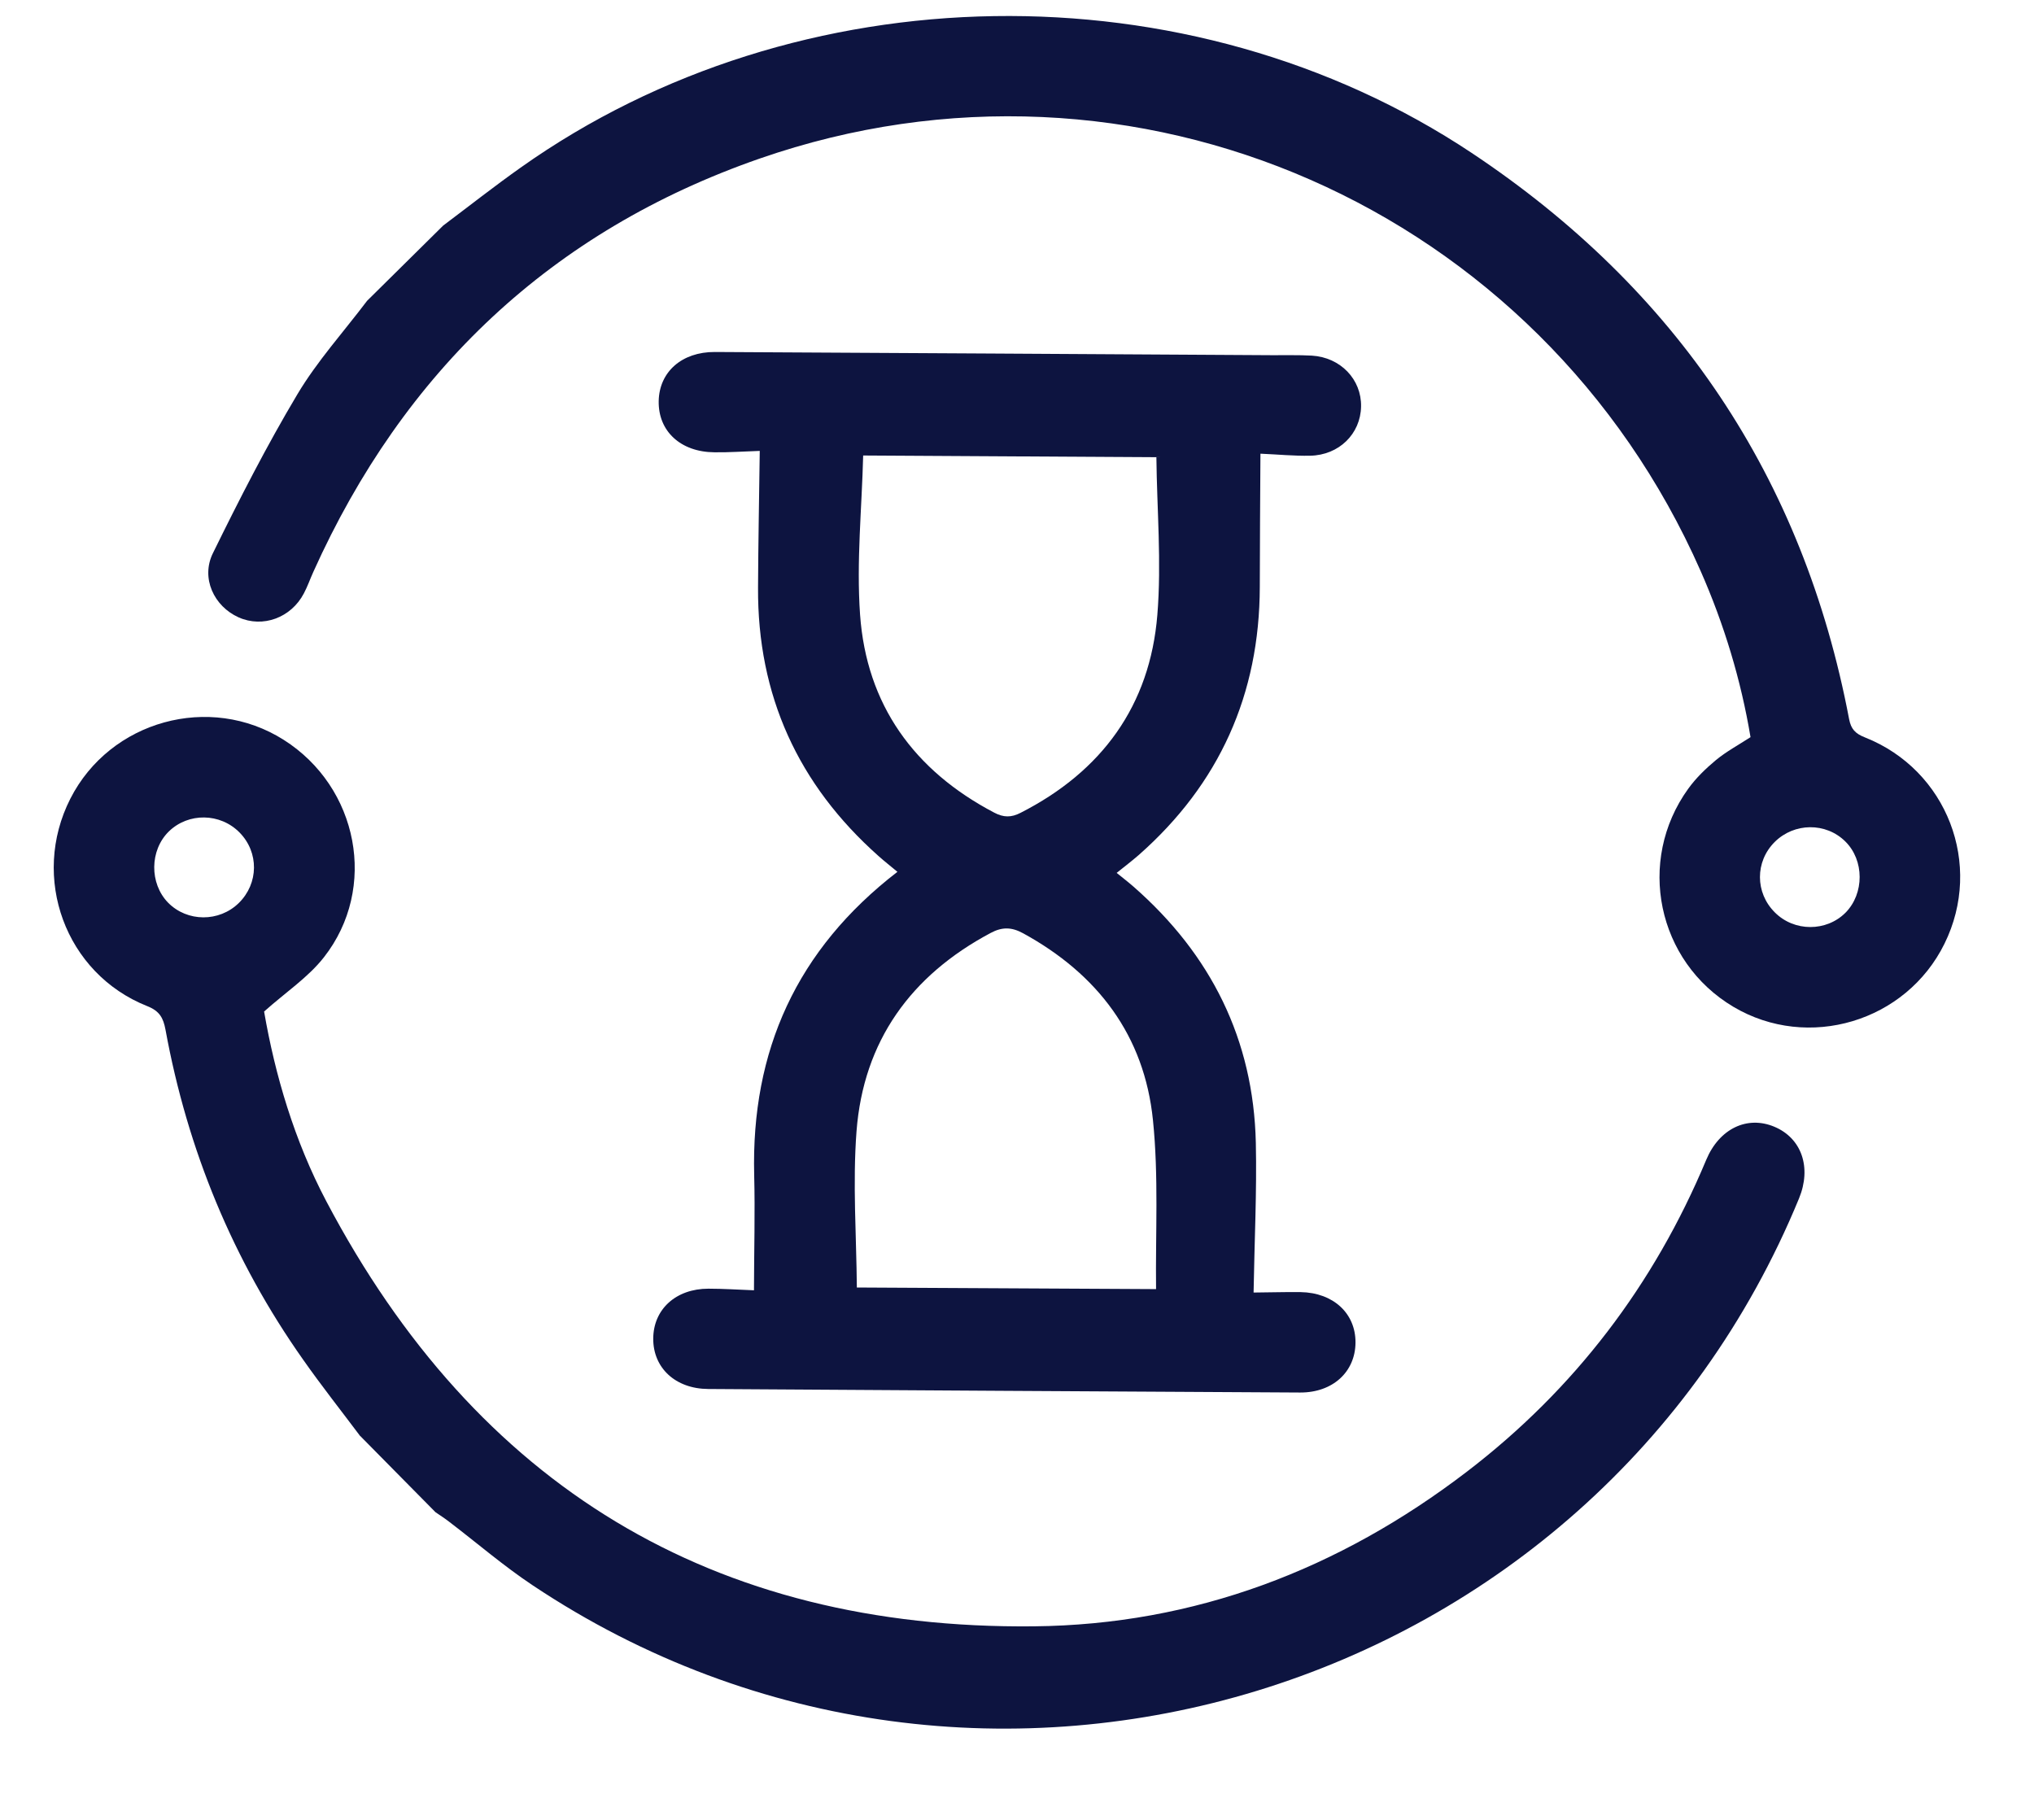 <svg width="19" height="17" viewBox="0 0 19 17" fill="none" xmlns="http://www.w3.org/2000/svg">
<path d="M3.364 13.414C3.187 13.178 3.003 12.945 2.833 12.703C2.175 11.771 1.751 10.74 1.546 9.619C1.525 9.508 1.491 9.444 1.374 9.398C0.61 9.094 0.283 8.197 0.657 7.461C1.028 6.731 1.96 6.474 2.65 6.911C3.348 7.353 3.532 8.296 3.026 8.942C2.88 9.129 2.67 9.268 2.467 9.449C2.569 10.04 2.749 10.655 3.049 11.223C4.449 13.878 6.657 15.223 9.658 15.192C11.158 15.177 12.509 14.661 13.703 13.747C14.709 12.977 15.45 12.002 15.938 10.835C16.06 10.543 16.32 10.419 16.574 10.525C16.83 10.632 16.924 10.906 16.805 11.195C14.89 15.849 9.161 17.601 4.976 14.809C4.704 14.628 4.454 14.412 4.194 14.214C4.153 14.182 4.11 14.155 4.068 14.126C3.833 13.889 3.599 13.651 3.365 13.414H3.364ZM2.238 7.777C2.057 7.593 1.76 7.589 1.577 7.767C1.398 7.943 1.395 8.252 1.57 8.432C1.749 8.614 2.048 8.615 2.231 8.435C2.417 8.252 2.42 7.962 2.238 7.777Z" fill="#0D1440"/>
<path d="M4.14 2.107C4.381 1.926 4.617 1.74 4.863 1.566C7.45 -0.269 11.108 -0.328 13.748 1.429C15.658 2.7 16.844 4.458 17.273 6.718C17.291 6.811 17.331 6.853 17.42 6.888C18.189 7.192 18.528 8.077 18.164 8.815C17.805 9.545 16.89 9.819 16.192 9.405C15.48 8.982 15.283 8.043 15.77 7.368C15.842 7.268 15.934 7.179 16.029 7.1C16.125 7.021 16.236 6.961 16.352 6.886C16.263 6.354 16.106 5.833 15.885 5.332C14.389 1.941 10.593 0.266 7.097 1.481C5.154 2.156 3.771 3.466 2.927 5.342C2.897 5.408 2.873 5.478 2.839 5.542C2.72 5.771 2.455 5.868 2.229 5.767C1.999 5.664 1.874 5.4 1.989 5.167C2.236 4.664 2.491 4.164 2.778 3.683C2.963 3.373 3.21 3.1 3.429 2.81C3.666 2.576 3.903 2.342 4.14 2.107H4.14ZM16.579 8.523C16.76 8.705 17.061 8.705 17.24 8.525C17.416 8.346 17.415 8.036 17.238 7.861C17.057 7.681 16.76 7.683 16.577 7.866C16.394 8.049 16.394 8.339 16.579 8.523Z" fill="#0D1440"/>
<path d="M7.043 12.053C7.044 11.674 7.054 11.325 7.045 10.977C7.016 9.815 7.442 8.869 8.383 8.144C8.322 8.093 8.263 8.047 8.207 7.997C7.456 7.33 7.075 6.496 7.081 5.489C7.083 5.073 7.091 4.657 7.097 4.212C6.943 4.217 6.809 4.227 6.674 4.225C6.358 4.223 6.148 4.028 6.153 3.747C6.158 3.475 6.368 3.287 6.677 3.288C8.411 3.297 10.145 3.308 11.879 3.318C12.004 3.319 12.129 3.315 12.254 3.322C12.522 3.338 12.719 3.544 12.714 3.798C12.709 4.053 12.508 4.252 12.238 4.257C12.087 4.26 11.937 4.245 11.774 4.238C11.772 4.671 11.768 5.077 11.768 5.482C11.766 6.487 11.39 7.324 10.636 7.988C10.574 8.042 10.508 8.092 10.431 8.154C10.489 8.201 10.541 8.241 10.59 8.284C11.312 8.917 11.709 9.71 11.731 10.675C11.741 11.132 11.718 11.59 11.71 12.074C11.873 12.073 12.011 12.068 12.149 12.07C12.455 12.075 12.664 12.269 12.662 12.542C12.66 12.815 12.45 13.009 12.145 13.008C10.302 12.998 8.458 12.987 6.615 12.975C6.309 12.973 6.101 12.778 6.102 12.505C6.103 12.231 6.313 12.038 6.618 12.038C6.753 12.038 6.888 12.047 7.044 12.053H7.043ZM8.063 4.255C8.051 4.743 7.999 5.246 8.034 5.741C8.094 6.583 8.538 7.198 9.287 7.591C9.374 7.637 9.446 7.638 9.533 7.593C10.293 7.206 10.742 6.591 10.811 5.744C10.851 5.253 10.807 4.755 10.802 4.271C9.897 4.266 8.966 4.26 8.063 4.255ZM8.003 12.027C8.917 12.032 9.848 12.037 10.799 12.042C10.793 11.523 10.824 10.989 10.77 10.464C10.69 9.673 10.253 9.099 9.557 8.718C9.451 8.66 9.362 8.657 9.254 8.715C8.508 9.112 8.066 9.725 8.001 10.567C7.964 11.053 8 11.545 8.004 12.027H8.003Z" fill="#0D1440"/>
</svg>
